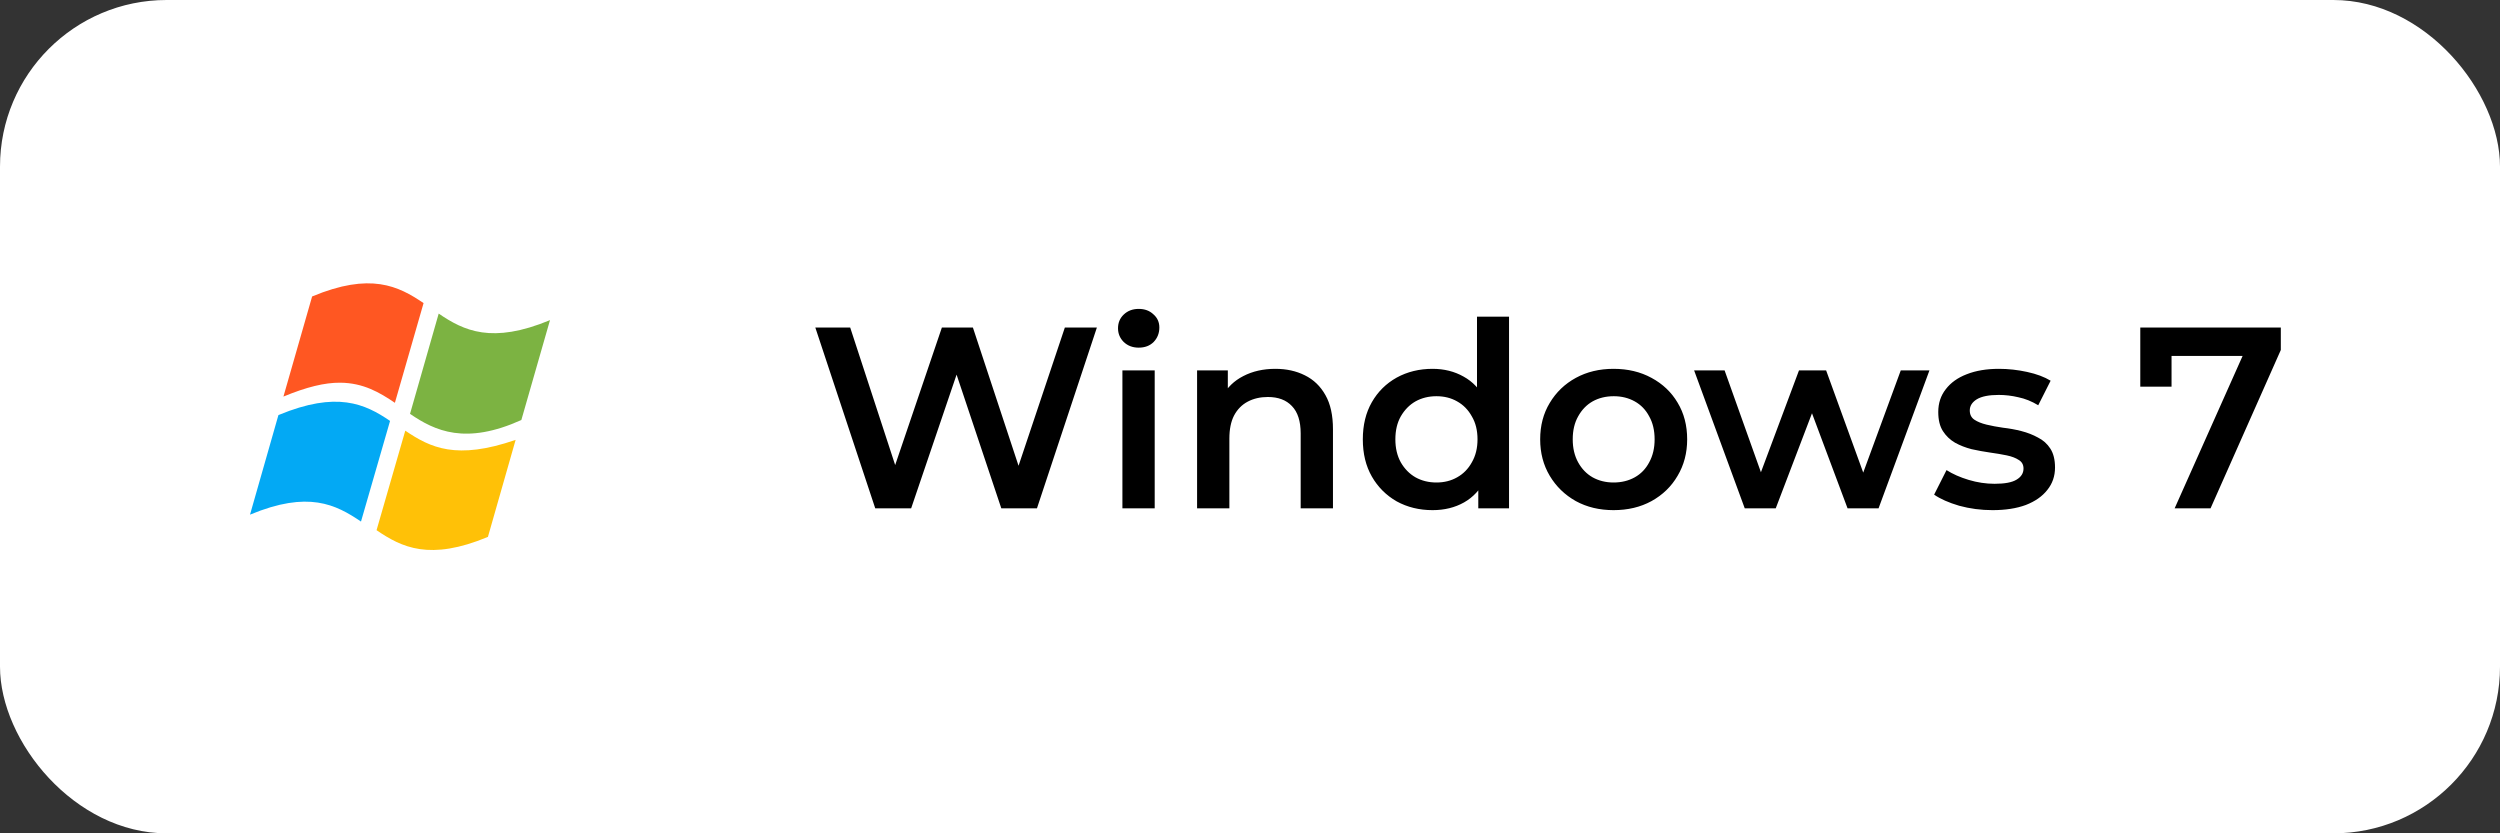 <?xml version="1.0" encoding="UTF-8"?> <svg xmlns="http://www.w3.org/2000/svg" width="300" height="100" viewBox="0 0 300 100" fill="none"><rect x="0" y="0" width="300" height="100" fill="#333333" stroke="none"/> <rect width="300" height="100" rx="20" fill="white"></rect> <path d="M105.029 61L97.837 39.3H102.022L108.439 58.923H106.362L113.027 39.3H116.747L123.226 58.923H121.211L127.783 39.3H131.627L124.435 61H120.157L114.236 43.299H115.352L109.338 61H105.029ZM134.689 61V44.446H138.564V61H134.689ZM136.642 41.718C135.919 41.718 135.32 41.491 134.844 41.036C134.39 40.581 134.162 40.034 134.162 39.393C134.162 38.732 134.39 38.184 134.844 37.75C135.32 37.295 135.919 37.068 136.642 37.068C137.366 37.068 137.955 37.285 138.409 37.719C138.885 38.132 139.122 38.659 139.122 39.3C139.122 39.982 138.895 40.561 138.44 41.036C137.986 41.491 137.386 41.718 136.642 41.718ZM153.043 44.26C154.366 44.26 155.544 44.518 156.577 45.035C157.631 45.552 158.458 46.347 159.057 47.422C159.657 48.476 159.956 49.84 159.956 51.514V61H156.081V52.01C156.081 50.543 155.73 49.447 155.027 48.724C154.345 48.001 153.384 47.639 152.144 47.639C151.235 47.639 150.429 47.825 149.726 48.197C149.024 48.569 148.476 49.127 148.083 49.871C147.711 50.594 147.525 51.514 147.525 52.63V61H143.65V44.446H147.339V48.91L146.688 47.546C147.267 46.492 148.104 45.686 149.199 45.128C150.315 44.549 151.597 44.26 153.043 44.26ZM171.908 61.217C170.317 61.217 168.881 60.866 167.599 60.163C166.339 59.44 165.347 58.448 164.623 57.187C163.9 55.926 163.538 54.438 163.538 52.723C163.538 51.008 163.9 49.52 164.623 48.259C165.347 46.998 166.339 46.017 167.599 45.314C168.881 44.611 170.317 44.26 171.908 44.26C173.293 44.26 174.533 44.57 175.628 45.19C176.724 45.789 177.592 46.709 178.232 47.949C178.873 49.189 179.193 50.78 179.193 52.723C179.193 54.645 178.883 56.236 178.263 57.497C177.643 58.737 176.786 59.667 175.69 60.287C174.595 60.907 173.334 61.217 171.908 61.217ZM172.373 57.9C173.303 57.9 174.13 57.693 174.853 57.28C175.597 56.867 176.186 56.267 176.62 55.482C177.075 54.697 177.302 53.777 177.302 52.723C177.302 51.648 177.075 50.729 176.62 49.964C176.186 49.179 175.597 48.579 174.853 48.166C174.13 47.753 173.303 47.546 172.373 47.546C171.443 47.546 170.606 47.753 169.862 48.166C169.139 48.579 168.55 49.179 168.095 49.964C167.661 50.729 167.444 51.648 167.444 52.723C167.444 53.777 167.661 54.697 168.095 55.482C168.55 56.267 169.139 56.867 169.862 57.28C170.606 57.693 171.443 57.9 172.373 57.9ZM177.395 61V57.094L177.55 52.692L177.24 48.29V37.998H181.084V61H177.395ZM193.625 61.217C191.93 61.217 190.421 60.855 189.099 60.132C187.776 59.388 186.732 58.375 185.968 57.094C185.203 55.813 184.821 54.356 184.821 52.723C184.821 51.07 185.203 49.613 185.968 48.352C186.732 47.071 187.776 46.068 189.099 45.345C190.421 44.622 191.93 44.26 193.625 44.26C195.34 44.26 196.859 44.622 198.182 45.345C199.525 46.068 200.569 47.06 201.313 48.321C202.077 49.582 202.46 51.049 202.46 52.723C202.46 54.356 202.077 55.813 201.313 57.094C200.569 58.375 199.525 59.388 198.182 60.132C196.859 60.855 195.34 61.217 193.625 61.217ZM193.625 57.9C194.575 57.9 195.423 57.693 196.167 57.28C196.911 56.867 197.489 56.267 197.903 55.482C198.337 54.697 198.554 53.777 198.554 52.723C198.554 51.648 198.337 50.729 197.903 49.964C197.489 49.179 196.911 48.579 196.167 48.166C195.423 47.753 194.586 47.546 193.656 47.546C192.705 47.546 191.858 47.753 191.114 48.166C190.39 48.579 189.812 49.179 189.378 49.964C188.944 50.729 188.727 51.648 188.727 52.723C188.727 53.777 188.944 54.697 189.378 55.482C189.812 56.267 190.39 56.867 191.114 57.28C191.858 57.693 192.695 57.9 193.625 57.9ZM209.369 61L203.293 44.446H206.951L212.159 59.047H210.423L215.879 44.446H219.134L224.435 59.047H222.73L228.093 44.446H231.534L225.427 61H221.707L216.871 48.073H218.018L213.089 61H209.369ZM239.101 61.217C237.717 61.217 236.384 61.041 235.102 60.69C233.842 60.318 232.839 59.874 232.095 59.357L233.583 56.412C234.327 56.887 235.216 57.28 236.249 57.59C237.283 57.9 238.316 58.055 239.349 58.055C240.569 58.055 241.447 57.89 241.984 57.559C242.542 57.228 242.821 56.784 242.821 56.226C242.821 55.771 242.635 55.43 242.263 55.203C241.891 54.955 241.406 54.769 240.806 54.645C240.207 54.521 239.535 54.407 238.791 54.304C238.068 54.201 237.334 54.066 236.59 53.901C235.867 53.715 235.206 53.457 234.606 53.126C234.007 52.775 233.521 52.31 233.149 51.731C232.777 51.152 232.591 50.388 232.591 49.437C232.591 48.383 232.891 47.474 233.49 46.709C234.09 45.924 234.927 45.324 236.001 44.911C237.097 44.477 238.388 44.26 239.876 44.26C240.992 44.26 242.119 44.384 243.255 44.632C244.392 44.88 245.332 45.231 246.076 45.686L244.588 48.631C243.803 48.156 243.007 47.835 242.201 47.67C241.416 47.484 240.631 47.391 239.845 47.391C238.667 47.391 237.789 47.567 237.21 47.918C236.652 48.269 236.373 48.714 236.373 49.251C236.373 49.747 236.559 50.119 236.931 50.367C237.303 50.615 237.789 50.811 238.388 50.956C238.988 51.101 239.649 51.225 240.372 51.328C241.116 51.411 241.85 51.545 242.573 51.731C243.297 51.917 243.958 52.175 244.557 52.506C245.177 52.816 245.673 53.26 246.045 53.839C246.417 54.418 246.603 55.172 246.603 56.102C246.603 57.135 246.293 58.034 245.673 58.799C245.074 59.564 244.216 60.163 243.1 60.597C241.984 61.01 240.651 61.217 239.101 61.217ZM260.957 61L269.916 40.912L270.97 42.71H258.663L260.585 40.757V46.399H256.834V39.3H273.698V41.997L265.266 61H260.957Z" fill="black"></path> <path d="M46.807 50.511L43.319 62.588C40.289 60.536 36.992 58.844 30.001 61.758L33.409 49.813L33.45 49.794C40.414 46.908 43.787 48.447 46.807 50.511Z" fill="#03A9F4"></path> <path d="M48.633 51.68L45.186 63.623C48.214 65.692 51.569 67.341 58.551 64.428L61.875 52.785C54.76 55.24 51.66 53.731 48.633 51.68Z" fill="#FFC107"></path> <path d="M47.387 48.337L50.828 36.373C47.8 34.312 44.442 32.656 37.454 35.576L34.011 47.59C36.786 46.437 38.98 45.908 40.817 45.924C43.604 45.942 45.563 47.102 47.387 48.337Z" fill="#FF5722"></path> <path d="M52.643 37.631L49.203 49.664C52.221 51.727 55.872 53.416 62.562 50.402L66 38.415C59.021 41.317 55.665 39.688 52.643 37.631Z" fill="#7CB342"></path> </svg> 